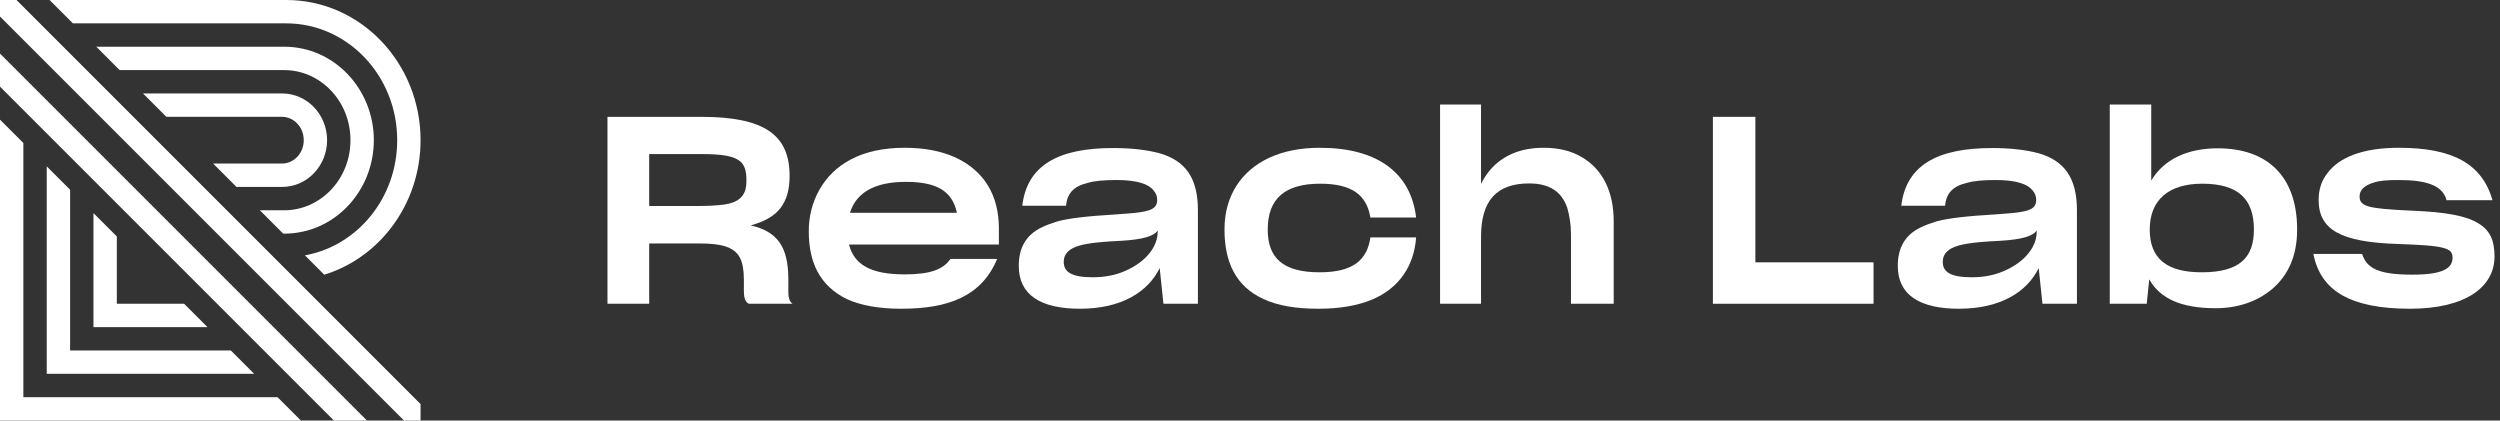 <svg xmlns="http://www.w3.org/2000/svg" width="428" height="72" viewBox="0 0 428 72" fill="none"><rect x="0" y="0" width="428" height="72" fill="#333333" stroke="none"/><path d="M55.513 47.027C65.087 44.088 72 34.834 72 24C72 10.834 61.789 0 49 0H8.485L12.485 4H49C59.407 4 68 12.866 68 24C68 33.969 61.112 42.119 52.201 43.716L55.513 47.027Z" fill="white"></path><path d="M48.485 40H48.667C57.226 40 64 32.743 64 24C64 15.257 57.226 8 48.667 8H16.485L20.485 12H48.667C54.835 12 60 17.279 60 24C60 30.721 54.835 36 48.667 36H44.485L48.485 40Z" fill="white"></path><path d="M40.485 32H48.286C52.637 32 56 28.325 56 24C56 19.675 52.637 16 48.286 16H24.485L28.485 20H48.286C50.246 20 52 21.698 52 24C52 26.302 50.246 28 48.286 28H36.485L40.485 32Z" fill="white"></path><path d="M2.828 0L72 69.172V72H69.172L0 2.828V0H2.828Z" fill="white"></path><path d="M62.828 72L0 9.172V14.828L57.172 72H62.828Z" fill="white"></path><path d="M0 20.485V72H51.515L47.515 68H4V24.485L0 20.485Z" fill="white"></path><path d="M8 28.485V64H43.515L39.515 60H12V32.485L8 28.485Z" fill="white"></path><path d="M16 36.485V56H35.515L31.515 52H20V40.485L16 36.485Z" fill="white"></path><path d="M7.143 23.785H15.739C19.631 23.785 21.684 24.414 22.668 26.209C23.139 27.106 23.352 28.363 23.352 29.979V31.953C23.352 32.806 23.481 33.793 24.208 34.107H31.692C31.051 33.703 30.965 32.806 30.965 32.043V29.934C30.965 24.234 28.998 21.721 24.507 20.689C29.084 19.477 31.179 17.009 31.179 12.207C31.179 5.161 26.817 2.109 16.039 2.109H0V34.107H7.143V23.785ZM7.143 8.482H15.953C19.546 8.482 21.813 8.751 22.967 9.963C23.481 10.546 23.78 11.444 23.78 12.656V13.239C23.78 15.752 22.369 16.784 19.888 17.143C18.69 17.278 17.322 17.368 15.697 17.368H7.143V8.482Z" transform="translate(104 17.895)" fill="white"></path><path d="M66.711 26.433H58.713C57.516 28.183 55.377 29.081 50.886 29.081C44.941 29.081 42.204 27.331 41.349 23.965H67.011V21.227C67.011 15.438 64.402 11.309 59.569 9.065C57.088 7.943 54.265 7.405 50.844 7.405C43.487 7.405 38.74 10.232 36.259 14.63C35.062 16.784 34.463 19.118 34.463 21.721C34.463 26.972 36.302 31.011 40.964 33.3C43.316 34.377 46.395 34.96 50.288 34.96C58.414 34.96 64.059 32.806 66.711 26.433ZM51.057 13.239C56.318 13.239 59.013 14.765 59.825 18.535H41.52C42.546 15.169 45.626 13.239 51.057 13.239Z" transform="translate(104 17.895)" fill="white"></path><path d="M94.539 28.004L95.18 34.107H101.082V18.086C101.082 12.476 98.858 9.604 94.539 8.347C92.357 7.764 89.748 7.45 86.541 7.45C77.088 7.45 71.828 10.457 71.015 17.323H78.5C78.714 15.258 79.74 14.002 82.221 13.418C83.418 13.059 85.044 12.925 87.182 12.925C90.732 12.925 92.657 13.643 93.469 14.675C93.94 15.214 94.111 15.752 94.111 16.336V16.381C94.111 17.502 93.427 18.086 91.416 18.4C90.433 18.579 89.021 18.669 87.182 18.804C81.921 19.118 79.013 19.477 77.003 20.016C76.019 20.33 75.121 20.644 74.308 21.048C71.614 22.349 70.416 24.593 70.416 27.6V27.645C70.416 32.581 74.137 34.96 80.895 34.96C87.995 34.96 92.528 32.088 94.539 28.004ZM83.076 29.575C79.484 29.575 78.115 28.677 78.115 26.972V26.927C78.115 25.895 78.628 25.132 79.655 24.593C80.981 23.92 83.119 23.561 87.824 23.337C91.844 23.112 93.555 22.484 94.197 21.586V21.766C94.197 24.369 92.186 26.882 88.808 28.408C87.139 29.171 85.258 29.575 83.076 29.575Z" transform="translate(104 17.895)" fill="white"></path><path d="M138.439 22.753H130.612C130.056 26.613 127.661 28.722 121.93 28.722C115.685 28.722 113.034 26.299 113.034 21.407C113.034 16.111 115.985 13.553 122.015 13.553C127.447 13.553 129.97 15.483 130.612 19.342H138.439C137.541 11.713 131.852 7.405 121.93 7.405C115.343 7.405 110.339 9.739 107.645 13.957C106.319 16.066 105.634 18.535 105.634 21.407C105.634 27.017 107.602 31.145 112.306 33.3C114.702 34.422 117.824 34.96 121.716 34.96C129.072 34.96 133.777 32.806 136.3 29.126C137.541 27.331 138.268 25.177 138.439 22.753Z" transform="translate(104 17.895)" fill="white"></path><path d="M149.554 34.107V22.619C149.554 16.56 152.12 13.508 157.809 13.508C161.402 13.508 163.412 15.034 164.31 17.682C164.695 18.983 164.951 20.509 164.951 22.259V34.107H172.265V20.016C172.265 14.855 170.34 11.04 166.748 8.976C164.951 7.899 162.77 7.405 160.204 7.405C154.943 7.405 151.393 9.828 149.554 13.598V0H142.54V34.107H149.554Z" transform="translate(104 17.895)" fill="white"></path><path d="M189.248 34.107H216.749V27.017H196.519V2.109H189.248V34.107Z" transform="translate(104 17.895)" fill="white"></path><path d="M245.026 28.004L245.668 34.107H251.57V18.086C251.57 12.476 249.346 9.604 245.026 8.347C242.845 7.764 240.236 7.45 237.029 7.45C227.576 7.45 222.316 10.457 221.503 17.323H228.988C229.202 15.258 230.228 14.002 232.709 13.418C233.906 13.059 235.532 12.925 237.67 12.925C241.22 12.925 243.145 13.643 243.957 14.675C244.428 15.214 244.599 15.752 244.599 16.336V16.381C244.599 17.502 243.914 18.086 241.904 18.4C240.921 18.579 239.509 18.669 237.67 18.804C232.409 19.118 229.501 19.477 227.491 20.016C226.507 20.33 225.609 20.644 224.796 21.048C222.102 22.349 220.904 24.593 220.904 27.6V27.645C220.904 32.581 224.625 34.96 231.383 34.96C238.483 34.96 243.016 32.088 245.026 28.004ZM233.564 29.575C229.972 29.575 228.603 28.677 228.603 26.972V26.927C228.603 25.895 229.116 25.132 230.143 24.593C231.468 23.92 233.607 23.561 238.312 23.337C242.332 23.112 244.043 22.484 244.684 21.586V21.766C244.684 24.369 242.674 26.882 239.295 28.408C237.627 29.171 235.745 29.575 233.564 29.575Z" transform="translate(104 17.895)" fill="white"></path><path d="M275.326 34.87C279.004 34.87 282.383 33.793 285.035 31.549C287.686 29.261 289.269 25.984 289.269 21.407C289.269 12.252 284.136 7.495 275.668 7.495C270.621 7.495 266.515 9.29 264.291 13.015V0H257.191V34.107H263.521L263.949 29.934C265.831 33.255 269.466 34.87 275.326 34.87ZM272.931 28.722C266.857 28.722 264.035 26.299 264.035 21.407C264.035 16.336 267.285 13.553 273.016 13.553C279.261 13.553 281.87 16.246 281.87 21.407C281.87 26.164 279.475 28.722 272.931 28.722Z" transform="translate(104 17.895)" fill="white"></path><path d="M308.604 34.96C318.184 34.96 323.06 31.19 323.06 26.029C323.06 23.337 322.333 21.497 320.194 20.285C318.141 19.028 314.592 18.4 308.989 18.176C304.883 17.996 302.573 17.772 301.376 17.413C300.178 17.009 299.964 16.47 299.964 15.707C299.964 14.765 300.606 13.867 302.488 13.329C303.471 13.015 304.797 12.925 306.594 12.925C311.17 12.925 314.164 13.733 314.848 16.381H322.718C320.921 10.142 315.917 7.405 306.679 7.405C300.435 7.405 296.457 9.065 294.447 11.758C293.421 13.059 292.95 14.585 292.95 16.336C292.95 21.452 296.757 23.561 306.508 23.875C310.614 24.01 313.052 24.189 314.292 24.548C315.532 24.862 315.875 25.356 315.875 26.209C315.875 28.004 314.335 29.126 308.989 29.126C303.3 29.126 301.205 28.094 300.392 25.581H292.052C293.292 31.953 298.51 34.96 308.604 34.96Z" transform="translate(104 17.895)" fill="white"></path></svg>